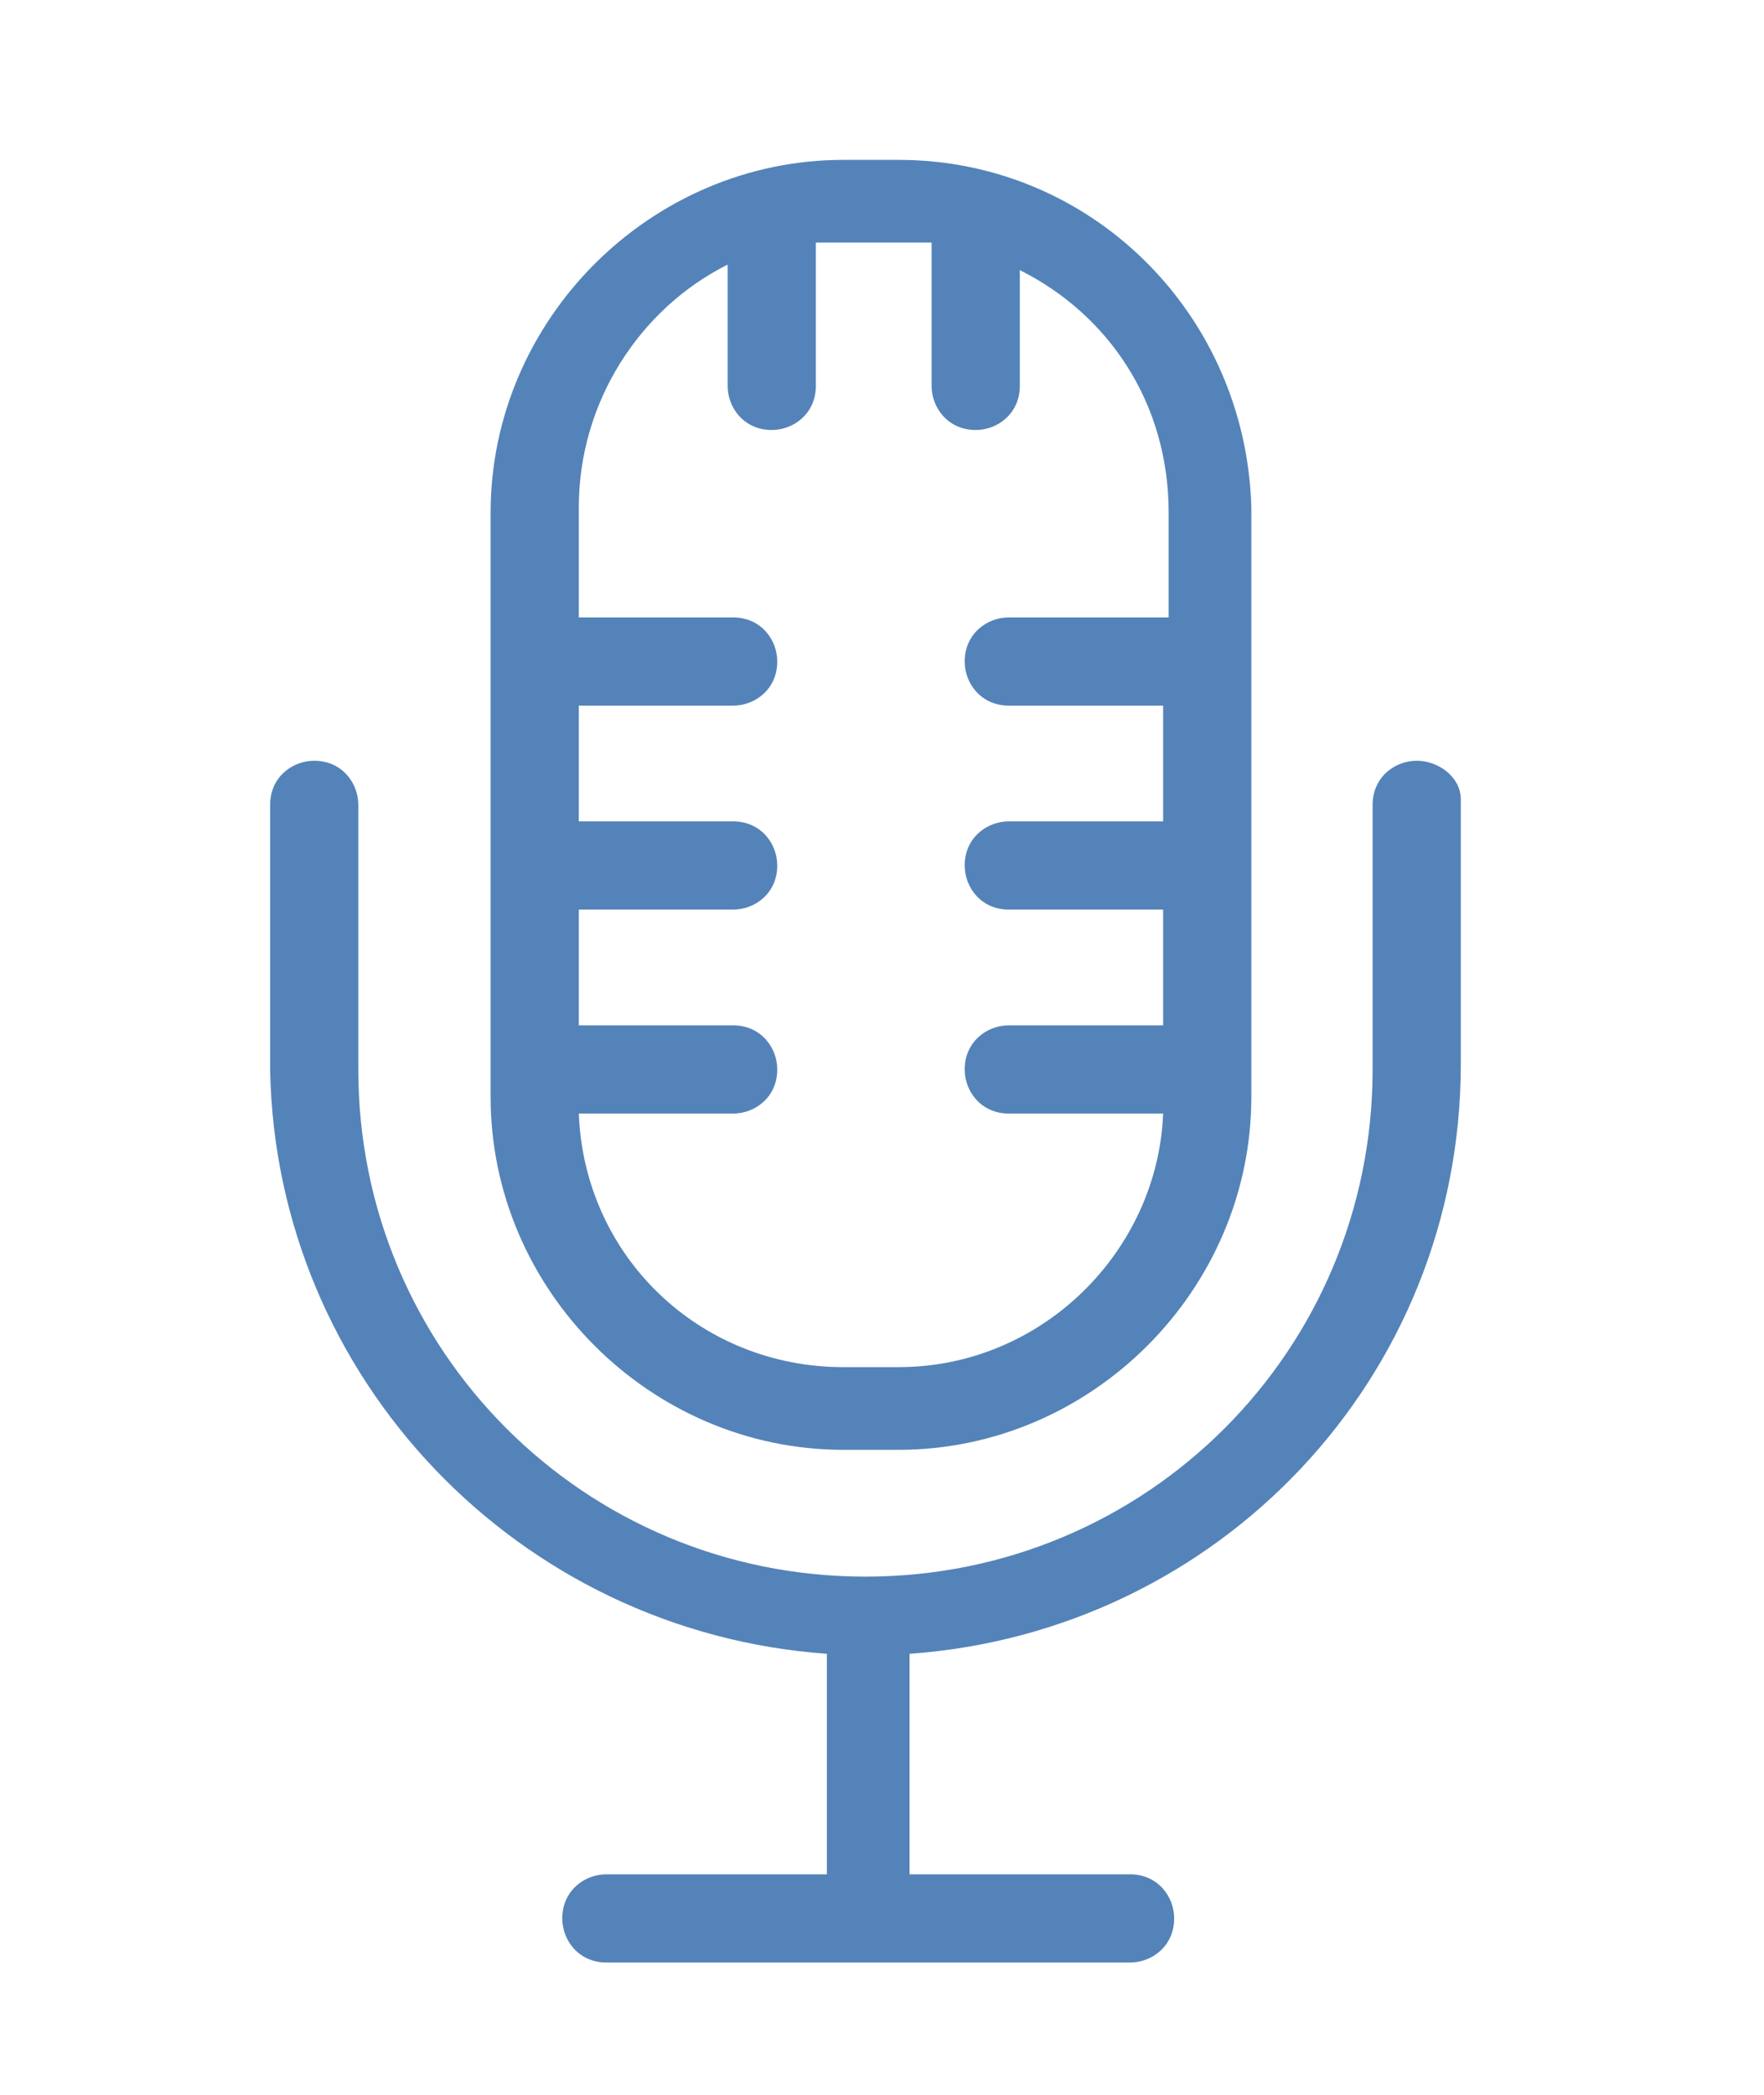 <?xml version="1.0" encoding="utf-8"?>
<!-- Generator: Adobe Illustrator 22.1.0, SVG Export Plug-In . SVG Version: 6.00 Build 0)  -->
<svg version="1.1" id="Layer_1" xmlns="http://www.w3.org/2000/svg" xmlns:xlink="http://www.w3.org/1999/xlink" x="0px" y="0px"
	 viewBox="0 0 32 38" style="enable-background:new 0 0 32 38;" xml:space="preserve">
<style type="text/css">
	.st0{fill:#5483B9;}
</style>
<g>
	<path class="st0" d="M25.7,13.8c-0.4,0-0.8,0.3-0.8,0.8v4.8c0,5.1-4.1,9.2-9.2,9.2c-5.1,0-9.2-4.1-9.2-9.2v-4.8
		c0-0.4-0.3-0.8-0.8-0.8c-0.4,0-0.8,0.3-0.8,0.8v4.8C5,25,9.4,29.6,15,30v4h-4c-0.4,0-0.8,0.3-0.8,0.8c0,0.4,0.3,0.8,0.8,0.8h9.5
		c0.4,0,0.8-0.3,0.8-0.8c0-0.4-0.3-0.8-0.8-0.8h-4v-4c5.6-0.4,10-5,10-10.7v-4.8C26.5,14.1,26.1,13.8,25.7,13.8L25.7,13.8z
		 M25.7,13.8"/>
	<path class="st0" d="M16.3,2.9h-1c-3.5,0-6.4,2.9-6.4,6.4v10.6c0,3.5,2.9,6.4,6.4,6.4h1c3.5,0,6.4-2.9,6.4-6.4V9.2
		C22.6,5.7,19.8,2.9,16.3,2.9L16.3,2.9z M21.1,11.2h-2.8c-0.4,0-0.8,0.3-0.8,0.8c0,0.4,0.3,0.8,0.8,0.8h2.8v2.1h-2.8
		c-0.4,0-0.8,0.3-0.8,0.8c0,0.4,0.3,0.8,0.8,0.8h2.8v2.1h-2.8c-0.4,0-0.8,0.3-0.8,0.8c0,0.4,0.3,0.8,0.8,0.8h2.8
		c-0.1,2.5-2.2,4.6-4.8,4.6h-1c-2.6,0-4.7-2-4.8-4.6h2.8c0.4,0,0.8-0.3,0.8-0.8c0-0.4-0.3-0.8-0.8-0.8h-2.8v-2.1h2.8
		c0.4,0,0.8-0.3,0.8-0.8c0-0.4-0.3-0.8-0.8-0.8h-2.8v-2.1h2.8c0.4,0,0.8-0.3,0.8-0.8c0-0.4-0.3-0.8-0.8-0.8h-2.8v-2
		c0-1.9,1.1-3.6,2.7-4.4V7c0,0.4,0.3,0.8,0.8,0.8c0.4,0,0.8-0.3,0.8-0.8V4.4c0.2,0,2,0,2.1,0V7c0,0.4,0.3,0.8,0.8,0.8
		c0.4,0,0.8-0.3,0.8-0.8V4.9c1.6,0.8,2.7,2.4,2.7,4.4V11.2z M21.1,11.2"/>
</g>
</svg>
